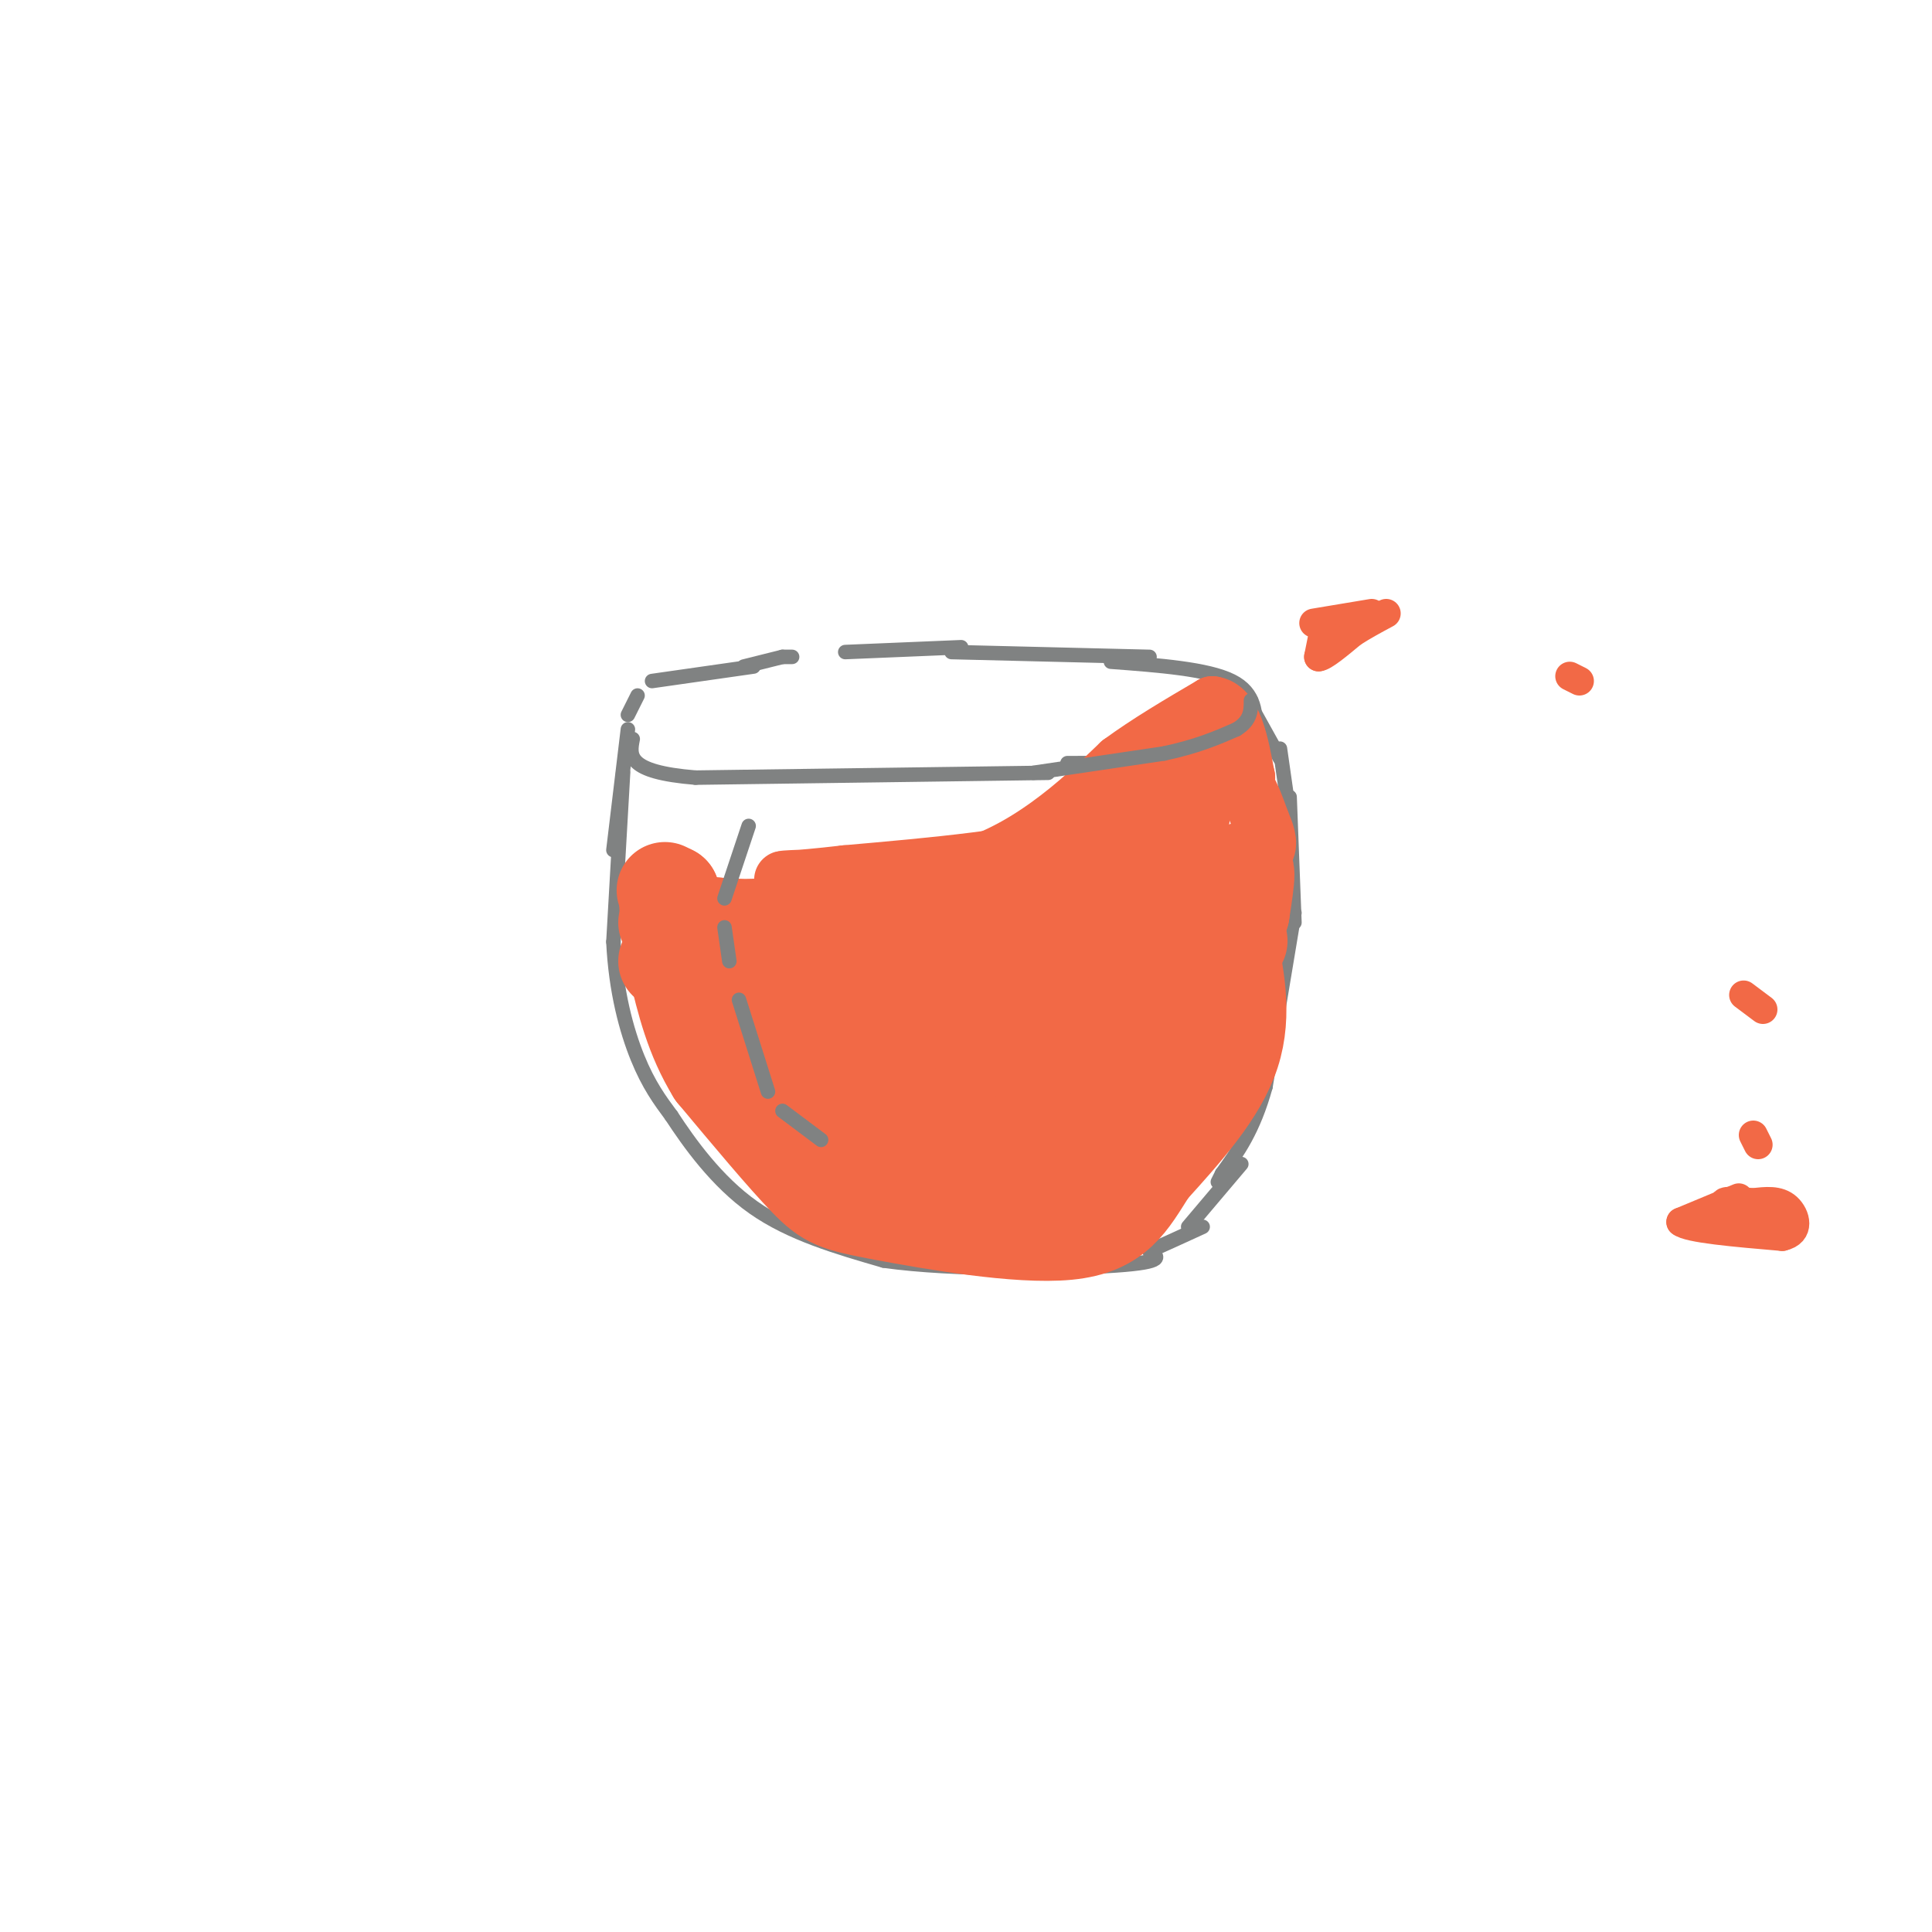 <svg viewBox='0 0 400 400' version='1.1' xmlns='http://www.w3.org/2000/svg' xmlns:xlink='http://www.w3.org/1999/xlink'><g fill='none' stroke='#808282' stroke-width='3' stroke-linecap='round' stroke-linejoin='round'><path d='M175,135c0.000,0.000 24.000,-1.000 24,-1'/><path d='M197,135c0.000,0.000 41.000,1.000 41,1'/><path d='M230,137c10.000,0.750 20.000,1.500 25,4c5.000,2.500 5.000,6.750 5,11'/><path d='M260,152c-1.750,2.000 -3.500,4.000 -10,5c-6.500,1.000 -17.750,1.000 -29,1'/><path d='M217,160c0.000,0.000 -73.000,1.000 -73,1'/><path d='M144,161c-14.333,-1.167 -13.667,-4.583 -13,-8'/><path d='M130,148c0.000,0.000 2.000,-4.000 2,-4'/><path d='M135,141c0.000,0.000 21.000,-3.000 21,-3'/><path d='M154,138c0.000,0.000 8.000,-2.000 8,-2'/><path d='M162,136c0.000,0.000 2.000,0.000 2,0'/><path d='M130,151c0.000,0.000 -3.000,25.000 -3,25'/><path d='M129,160c0.000,0.000 -2.000,35.000 -2,35'/><path d='M127,195c0.489,10.244 2.711,18.356 5,24c2.289,5.644 4.644,8.822 7,12'/><path d='M139,231c3.667,5.600 9.333,13.600 17,19c7.667,5.400 17.333,8.200 27,11'/><path d='M183,261c14.556,2.067 37.444,1.733 48,1c10.556,-0.733 8.778,-1.867 7,-3'/><path d='M238,259c3.000,-1.333 7.000,-3.167 11,-5'/><path d='M260,148c0.000,0.000 5.000,9.000 5,9'/><path d='M265,155c0.000,0.000 2.000,14.000 2,14'/><path d='M267,165c0.000,0.000 1.000,26.000 1,26'/><path d='M268,189c0.000,0.000 -6.000,36.000 -6,36'/><path d='M262,225c-2.500,9.000 -5.750,13.500 -9,18'/><path d='M253,243c-1.500,3.000 -0.750,1.500 0,0'/><path d='M257,241c0.000,0.000 -11.000,13.000 -11,13'/></g>
<g fill='none' stroke='#f26946' stroke-width='20' stroke-linecap='round' stroke-linejoin='round'><path d='M138,191c0.000,0.000 89.000,6.000 89,6'/><path d='M227,197c19.333,0.667 23.167,-0.667 27,-2'/><path d='M254,195c4.500,-0.333 2.250,-0.167 0,0'/><path d='M254,193c1.833,8.417 3.667,16.833 1,25c-2.667,8.167 -9.833,16.083 -17,24'/><path d='M238,242c-4.372,6.858 -6.801,12.003 -17,13c-10.199,0.997 -28.169,-2.155 -38,-4c-9.831,-1.845 -11.523,-2.384 -16,-7c-4.477,-4.616 -11.738,-13.308 -19,-22'/><path d='M148,222c-4.500,-7.333 -6.250,-14.667 -8,-22'/><path d='M138,199c5.167,2.266 10.335,4.533 30,5c19.665,0.467 53.828,-0.864 66,0c12.172,0.864 2.354,3.925 -2,6c-4.354,2.075 -3.244,3.164 -8,5c-4.756,1.836 -15.378,4.418 -26,7'/><path d='M198,222c-8.143,1.714 -15.500,2.500 -24,0c-8.500,-2.500 -18.143,-8.286 -12,-10c6.143,-1.714 28.071,0.643 50,3'/><path d='M212,215c13.940,-0.167 23.792,-2.083 25,1c1.208,3.083 -6.226,11.167 -14,15c-7.774,3.833 -15.887,3.417 -24,3'/><path d='M199,234c-5.737,-0.691 -8.079,-3.920 -13,-5c-4.921,-1.080 -12.422,-0.011 -10,2c2.422,2.011 14.768,4.965 25,6c10.232,1.035 18.352,0.153 23,-1c4.648,-1.153 5.824,-2.576 7,-4'/><path d='M231,232c3.089,-2.400 7.311,-6.400 11,-12c3.689,-5.600 6.844,-12.800 10,-20'/><path d='M252,200c1.667,-3.667 0.833,-2.833 0,-2'/><path d='M238,191c1.583,0.750 3.167,1.500 6,0c2.833,-1.500 6.917,-5.250 11,-9'/><path d='M255,182c2.422,-1.978 2.978,-2.422 3,-1c0.022,1.422 -0.489,4.711 -1,8'/><path d='M257,189c-10.111,2.133 -34.889,3.467 -44,4c-9.111,0.533 -2.556,0.267 4,0'/><path d='M240,190c0.000,0.000 -87.000,2.000 -87,2'/><path d='M153,192c-16.833,-0.833 -15.417,-3.917 -14,-7'/><path d='M139,185c-2.333,-1.167 -1.167,-0.583 0,0'/></g>
<g fill='none' stroke='#808282' stroke-width='3' stroke-linecap='round' stroke-linejoin='round'><path d='M155,171c0.000,0.000 -5.000,15.000 -5,15'/><path d='M150,192c0.000,0.000 1.000,7.000 1,7'/><path d='M153,207c0.000,0.000 6.000,19.000 6,19'/><path d='M162,230c0.000,0.000 8.000,6.000 8,6'/></g>
<g fill='none' stroke='#f26946' stroke-width='12' stroke-linecap='round' stroke-linejoin='round'><path d='M173,183c10.167,0.167 20.333,0.333 27,-1c6.667,-1.333 9.833,-4.167 13,-7'/><path d='M213,175c6.167,-2.667 15.083,-5.833 24,-9'/><path d='M237,166c6.500,-2.333 10.750,-3.667 15,-5'/><path d='M252,161c3.533,-0.644 4.867,0.244 6,2c1.133,1.756 2.067,4.378 3,7'/><path d='M261,170c0.964,2.274 1.875,4.458 1,6c-0.875,1.542 -3.536,2.440 -10,3c-6.464,0.560 -16.732,0.780 -27,1'/><path d='M225,180c-0.156,-0.733 12.956,-3.067 19,-6c6.044,-2.933 5.022,-6.467 4,-10'/><path d='M248,164c-2.267,0.356 -9.933,6.244 -23,10c-13.067,3.756 -31.533,5.378 -50,7'/><path d='M175,181c-11.600,1.356 -15.600,1.244 -11,1c4.600,-0.244 17.800,-0.622 31,-1'/><path d='M195,181c9.044,-1.800 16.156,-5.800 22,-10c5.844,-4.200 10.422,-8.600 15,-13'/><path d='M232,158c5.667,-4.167 12.333,-8.083 19,-12'/><path d='M251,146c4.333,0.500 5.667,7.750 7,15'/><path d='M258,161c0.333,0.333 -2.333,-6.333 -5,-8c-2.667,-1.667 -5.333,1.667 -8,5'/></g>
<g fill='none' stroke='#808282' stroke-width='3' stroke-linecap='round' stroke-linejoin='round'><path d='M214,160c0.000,0.000 27.000,-4.000 27,-4'/><path d='M241,156c7.000,-1.500 11.000,-3.250 15,-5'/><path d='M256,151c3.000,-1.833 3.000,-3.917 3,-6'/></g>
<g fill='none' stroke='#f26946' stroke-width='6' stroke-linecap='round' stroke-linejoin='round'><path d='M272,129c0.000,0.000 12.000,-2.000 12,-2'/><path d='M274,131c0.000,0.000 -1.000,5.000 -1,5'/><path d='M273,136c1.000,0.000 4.000,-2.500 7,-5'/><path d='M280,131c2.333,-1.500 4.667,-2.750 7,-4'/><path d='M325,140c0.000,0.000 2.000,1.000 2,1'/><path d='M361,206c0.000,0.000 4.000,3.000 4,3'/><path d='M360,248c0.000,0.000 -12.000,5.000 -12,5'/><path d='M348,253c1.500,1.333 11.250,2.167 21,3'/><path d='M369,256c3.800,-0.822 2.800,-4.378 1,-6c-1.800,-1.622 -4.400,-1.311 -7,-1'/><path d='M363,249c-2.689,-0.289 -5.911,-0.511 -6,0c-0.089,0.511 2.956,1.756 6,3'/><path d='M363,252c1.667,1.000 2.833,2.000 4,3'/><path d='M367,255c0.667,0.500 0.333,0.250 0,0'/><path d='M363,235c0.000,0.000 1.000,2.000 1,2'/></g>
</svg>